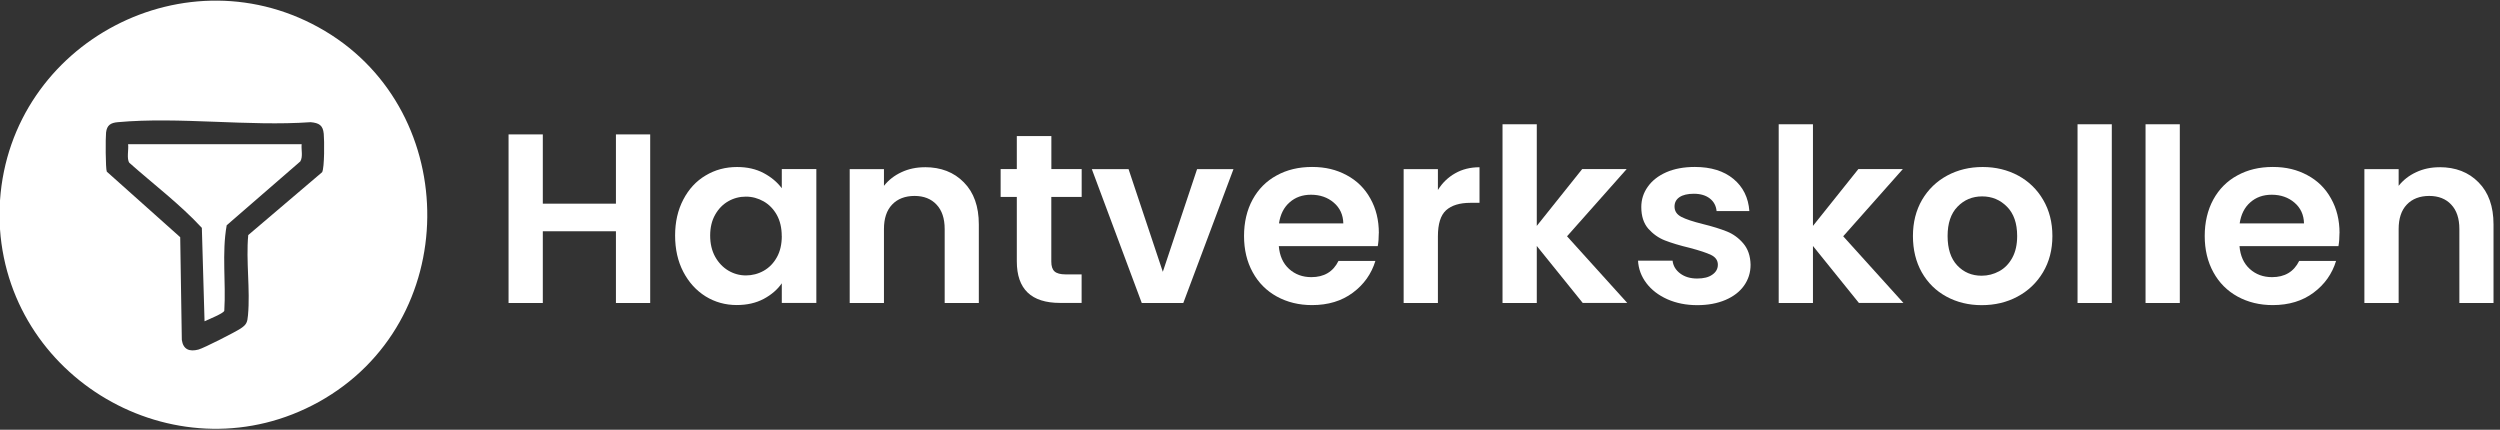 <?xml version="1.0" encoding="UTF-8"?>
<svg id="Lager_1" xmlns="http://www.w3.org/2000/svg" version="1.1" viewBox="0 0 435.6 74.88">
  <rect x="0" y="0" width="435.6" height="74.88" fill="#333333" stroke="none"/>
  <!-- Generator: Adobe Illustrator 29.4.0, SVG Export Plug-In . SVG Version: 2.1.0 Build 152)  -->
  <defs>
    <style>
      .st0 {
        fill: #fff;
      }
    </style>
  </defs>
  <g>
    <path class="st0" d="M0,39.95c-.1-1.46-.1-3.56,0-5.02C1.88,7.32,32.68-8.87,56.62,5.4s23.97,50.77-1.11,64.65C31.59,83.28,1.89,66.85,0,39.95ZM43.25,40.96l12.88-10.96c.42-.81.39-5.52.28-6.68-.14-1.5-.81-1.89-2.28-2.03-10.82.76-22.96-.97-33.62,0-1.22.11-1.88.51-2.03,1.8-.1.86-.1,6.31.13,6.82l12.79,11.42.28,17.9c.24,1.66,1.32,2.09,2.89,1.68.94-.25,6.41-3.04,7.36-3.67,1.03-.68,1.17-1.08,1.28-2.31.41-4.44-.37-9.46.04-13.95v-.02Z"/>
    <path class="st0" d="M52.56,25.12c-.1.95.26,2.16-.23,3l-12.83,11.13c-.87,4.82-.11,9.98-.42,14.9-.17.49-2.8,1.51-3.44,1.83l-.47-16.28c-3.83-4.14-8.41-7.58-12.63-11.33-.51-.7-.09-2.36-.22-3.25,0,0,30.24,0,30.24,0Z"/>
  </g>
  <g>
    <path class="st0" d="M113.29,23.42v29.38h-5.97v-12.5h-12.74v12.5h-5.97v-29.38h5.97v12.07h12.74v-12.07s5.97,0,5.97,0Z"/>
    <path class="st0" d="M117.63,41.05c0-2.36.47-4.45,1.43-6.28.95-1.82,2.24-3.22,3.88-4.19,1.64-.99,3.47-1.48,5.49-1.48,1.76,0,3.3.35,4.62,1.05s2.37,1.58,3.17,2.65v-3.34h6.02v23.32h-6.02v-3.42c-.76,1.1-1.82,2.01-3.17,2.73-1.35.71-2.91,1.06-4.67,1.06-1.99,0-3.8-.5-5.44-1.51-1.63-1.02-2.92-2.44-3.88-4.27-.96-1.84-1.43-3.96-1.43-6.34v.02ZM136.21,41.13c0-1.43-.29-2.65-.85-3.67-.57-1.02-1.34-1.82-2.3-2.37-.97-.55-2-.83-3.1-.83s-2.13.27-3.07.81c-.93.53-1.7,1.31-2.28,2.34-.58,1.02-.87,2.23-.87,3.64s.29,2.63.87,3.69c.59,1.05,1.36,1.85,2.3,2.41.95.56,1.97.84,3.06.84s2.14-.27,3.1-.81c.97-.55,1.73-1.34,2.3-2.37.57-1.02.85-2.26.85-3.69h-.01Z"/>
    <path class="st0" d="M161.14,29.13c2.81,0,5.08.88,6.8,2.64,1.74,1.75,2.61,4.19,2.61,7.34v13.68h-5.95v-12.88c0-1.84-.47-3.26-1.42-4.26-.93-1-2.21-1.51-3.83-1.51s-2.96.5-3.91,1.51c-.95,1-1.42,2.41-1.42,4.26v12.88h-5.97v-23.32h5.97v2.91c.79-1,1.81-1.8,3.04-2.37,1.23-.58,2.59-.87,4.07-.87h0Z"/>
    <path class="st0" d="M183.18,34.31v11.28c0,.79.18,1.35.56,1.7.39.35,1.03.52,1.95.52h2.77v4.97h-3.75c-5.03,0-7.54-2.41-7.54-7.24v-11.23h-2.82v-4.85h2.82v-5.75h6.02v5.75h5.28v4.85h-5.29Z"/>
    <path class="st0" d="M202.61,47.36l5.97-17.89h6.34l-8.74,23.32h-7.24l-8.7-23.32h6.4l5.97,17.89h0Z"/>
    <path class="st0" d="M240.24,40.62c0,.85-.06,1.6-.18,2.27h-17.24c.14,1.68.73,3.01,1.79,3.97,1.05.95,2.34,1.43,3.88,1.43,2.22,0,3.8-.94,4.73-2.83h6.43c-.69,2.25-1.99,4.1-3.93,5.54-1.93,1.44-4.3,2.16-7.11,2.16-2.28,0-4.32-.5-6.13-1.49-1.8-.99-3.21-2.4-4.21-4.23-1.01-1.83-1.51-3.94-1.51-6.32s.5-4.53,1.5-6.36c1-1.82,2.39-3.22,4.18-4.19,1.79-.99,3.85-1.48,6.18-1.48s4.25.48,6.02,1.43c1.78.95,3.16,2.31,4.13,4.07.99,1.75,1.48,3.76,1.48,6.02h0ZM234.06,38.94c-.03-1.51-.59-2.72-1.67-3.64-1.07-.91-2.39-1.37-3.96-1.37-1.48,0-2.73.44-3.73,1.33-1.01.88-1.62,2.11-1.85,3.67h11.21Z"/>
    <path class="st0" d="M250.55,33.09c.76-1.23,1.76-2.19,2.99-2.89,1.24-.71,2.66-1.06,4.25-1.06v6.2h-1.58c-1.88,0-3.29.44-4.25,1.3-.95.87-1.42,2.38-1.42,4.54v11.61h-5.97v-23.32h5.97v3.62h0Z"/>
    <path class="st0" d="M275.78,52.79l-8.01-9.93v9.93h-5.97v-31.14h5.97v17.71l7.91-9.9h7.75l-10.39,11.71,10.49,11.61h-7.75,0Z"/>
    <path class="st0" d="M295.72,53.17c-1.93,0-3.66-.35-5.2-1.03-1.54-.69-2.75-1.62-3.65-2.8-.89-1.18-1.38-2.48-1.46-3.92h6.02c.1.9.55,1.65,1.34,2.24.78.58,1.76.87,2.93.87s2.02-.22,2.65-.67c.64-.44.97-1.02.97-1.73,0-.75-.39-1.32-1.17-1.7s-2.03-.79-3.73-1.24c-1.76-.42-3.2-.86-4.33-1.3-1.12-.44-2.08-1.13-2.9-2.05-.8-.93-1.21-2.18-1.21-3.77,0-1.29.37-2.47,1.13-3.53.75-1.07,1.83-1.91,3.23-2.53,1.4-.61,3.06-.92,4.97-.92,2.81,0,5.05.7,6.72,2.08,1.68,1.39,2.61,3.26,2.78,5.61h-5.71c-.09-.92-.48-1.65-1.17-2.19-.7-.55-1.63-.83-2.8-.83-1.07,0-1.91.2-2.49.59s-.87.94-.87,1.64c0,.79.39,1.38,1.19,1.8.79.41,2.03.82,3.72,1.24,1.71.42,3.11.86,4.21,1.3s2.06,1.14,2.86,2.08c.81.95,1.24,2.18,1.27,3.72,0,1.36-.38,2.57-1.14,3.64-.75,1.06-1.83,1.89-3.23,2.49-1.41.6-3.05.91-4.92.91h0Z"/>
    <path class="st0" d="M323.9,52.79l-8.01-9.93v9.93h-5.97v-31.14h5.97v17.71l7.91-9.9h7.75l-10.39,11.71,10.49,11.61h-7.75,0Z"/>
    <path class="st0" d="M345.28,53.17c-2.26,0-4.31-.5-6.13-1.49-1.83-.99-3.26-2.4-4.3-4.23-1.03-1.83-1.54-3.94-1.54-6.32s.53-4.48,1.59-6.31c1.07-1.82,2.53-3.23,4.38-4.23,1.84-.99,3.9-1.49,6.18-1.49s4.33.5,6.18,1.49c1.84,1,3.3,2.41,4.36,4.23,1.07,1.82,1.61,3.92,1.61,6.31s-.55,4.49-1.64,6.32c-1.09,1.82-2.57,3.23-4.44,4.23-1.86,1-3.94,1.49-6.24,1.49h0ZM345.28,48.04c1.08,0,2.1-.26,3.06-.78.95-.52,1.71-1.29,2.28-2.34.57-1.04.85-2.3.85-3.8,0-2.21-.59-3.91-1.77-5.1-1.18-1.2-2.62-1.8-4.33-1.8s-3.14.6-4.3,1.8c-1.15,1.19-1.72,2.89-1.72,5.1s.55,3.92,1.67,5.12c1.13,1.2,2.54,1.8,4.25,1.8h0Z"/>
    <path class="st0" d="M367.96,21.65v31.14h-5.97v-31.14s5.97,0,5.97,0Z"/>
    <path class="st0" d="M379.81,21.65v31.14h-5.97v-31.14s5.97,0,5.97,0Z"/>
    <path class="st0" d="M407.63,40.62c0,.85-.06,1.6-.18,2.27h-17.24c.14,1.68.73,3.01,1.79,3.97,1.05.95,2.34,1.43,3.88,1.43,2.22,0,3.8-.94,4.73-2.83h6.43c-.69,2.25-1.99,4.1-3.93,5.54-1.93,1.44-4.3,2.16-7.11,2.16-2.28,0-4.32-.5-6.13-1.49-1.8-.99-3.21-2.4-4.21-4.23-1.01-1.83-1.51-3.94-1.51-6.32s.5-4.53,1.5-6.36c1-1.82,2.39-3.22,4.18-4.19,1.79-.99,3.85-1.48,6.18-1.48s4.25.48,6.02,1.43c1.78.95,3.16,2.31,4.13,4.07.99,1.75,1.48,3.76,1.48,6.02h-.01ZM401.45,38.94c-.03-1.51-.59-2.72-1.67-3.64-1.07-.91-2.39-1.37-3.96-1.37-1.48,0-2.73.44-3.73,1.33-1.01.88-1.62,2.11-1.85,3.67h11.21Z"/>
    <path class="st0" d="M425.06,29.13c2.81,0,5.08.88,6.8,2.64,1.74,1.75,2.61,4.19,2.61,7.34v13.68h-5.95v-12.88c0-1.84-.47-3.26-1.42-4.26-.93-1-2.21-1.51-3.83-1.51s-2.96.5-3.91,1.51c-.95,1-1.42,2.41-1.42,4.26v12.88h-5.97v-23.32h5.97v2.91c.79-1,1.81-1.8,3.04-2.37,1.23-.58,2.59-.87,4.07-.87h.01Z"/>
  </g>
</svg>